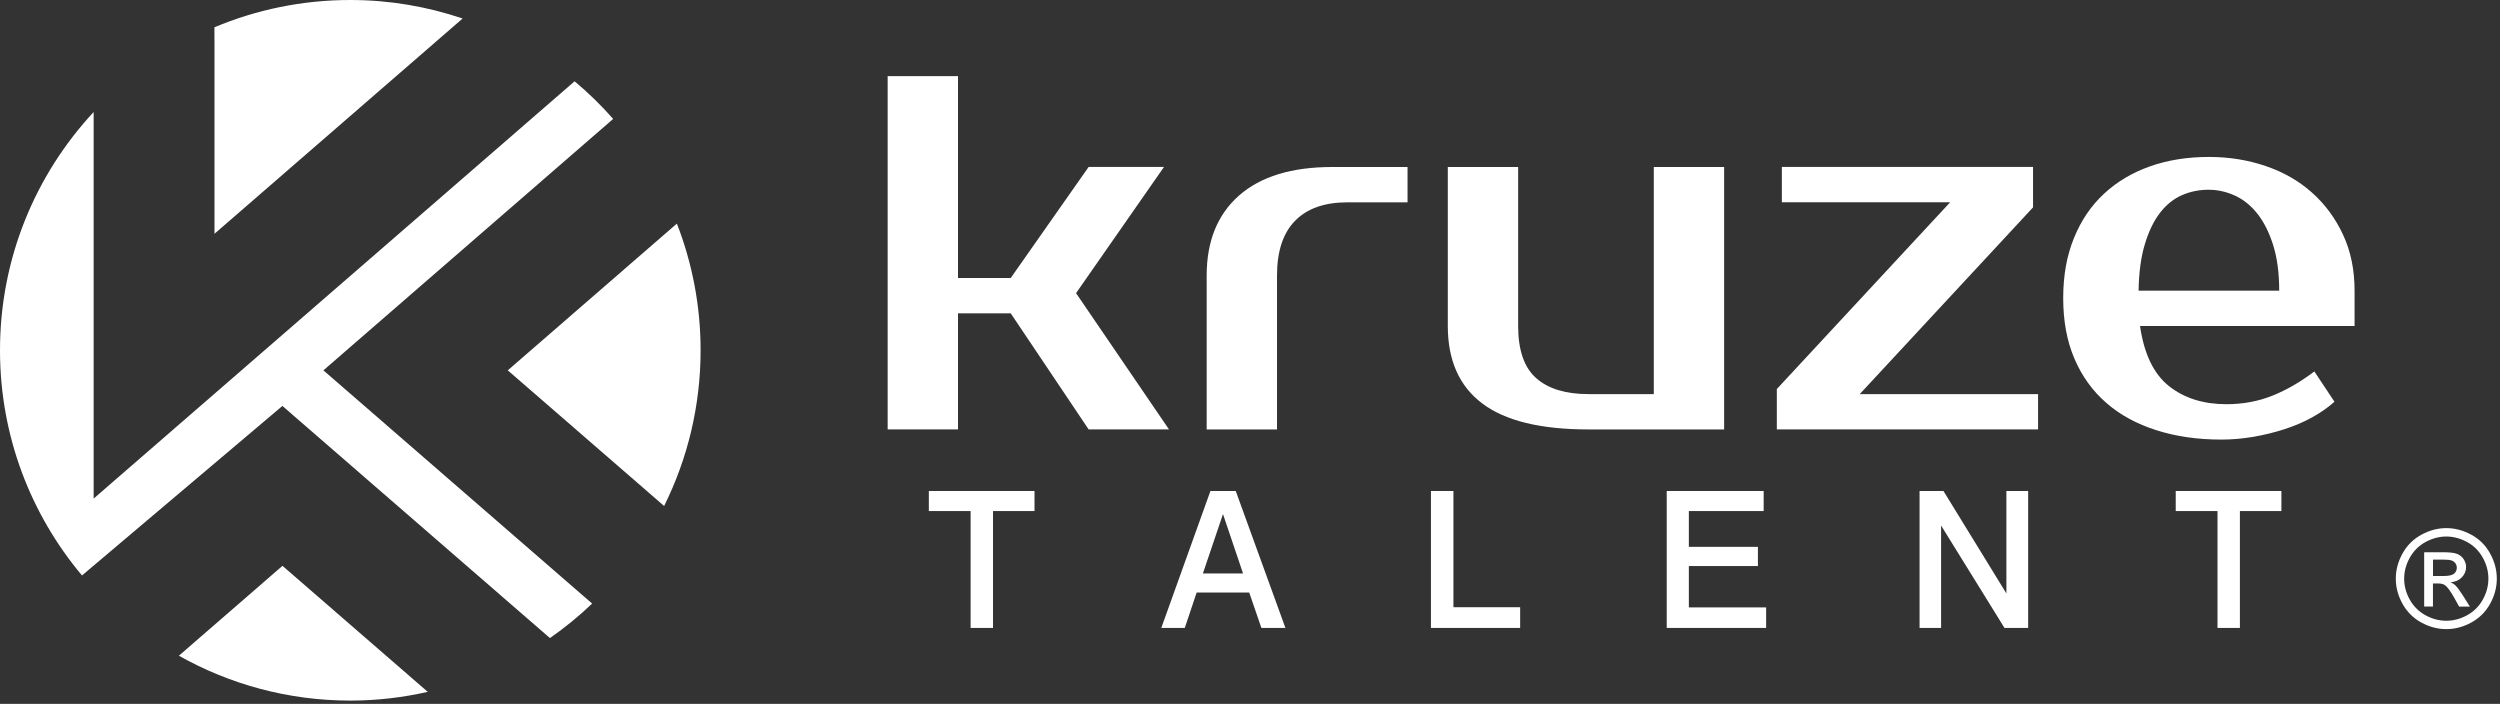 <?xml version="1.0" encoding="UTF-8" standalone="no"?>
<!DOCTYPE svg PUBLIC "-//W3C//DTD SVG 1.1//EN" "http://www.w3.org/Graphics/SVG/1.1/DTD/svg11.dtd">
<svg width="100%" height="100%" viewBox="0 0 547 154" version="1.1" xmlns="http://www.w3.org/2000/svg" xmlns:xlink="http://www.w3.org/1999/xlink" xml:space="preserve" xmlns:serif="http://www.serif.com/" style="fill-rule:evenodd;clip-rule:evenodd;stroke-linejoin:round;stroke-miterlimit:2;">
    <rect x="0" y="0" width="547" height="154" fill="#333333" stroke="none"/>
    <g transform="matrix(1,0,0,1,-13.044,-8.23)">
        <g>
            <g>
                <g transform="matrix(1,0,0,1,-99.566,-221.12)">
                    <path d="M315.84,336.78L338.96,336.78L338.96,341.17L329.88,341.17L329.88,366.74L324.98,366.74L324.98,341.17L315.84,341.17L315.84,336.78Z" style="fill:white;fill-rule:nonzero;"/>
                </g>
                <g transform="matrix(1,0,0,1,-99.566,-221.12)">
                    <path d="M377.45,336.78L382.99,336.78L393.86,366.74L388.6,366.74L385.94,358.99L374.44,358.99L371.84,366.74L366.7,366.74L377.45,336.78ZM380.2,341.83L375.8,354.83L384.59,354.83L380.2,341.83Z" style="fill:white;fill-rule:nonzero;"/>
                </g>
                <g transform="matrix(1,0,0,1,-99.566,-221.12)">
                    <path d="M425.7,336.78L430.62,336.78L430.62,362.21L445.22,362.21L445.22,366.74L425.7,366.74L425.7,336.78Z" style="fill:white;fill-rule:nonzero;"/>
                </g>
                <g transform="matrix(1,0,0,1,-99.566,-221.12)">
                    <path d="M477.29,336.78L498.5,336.78L498.5,341.17L482.13,341.17L482.13,349L497.24,349L497.24,353.2L482.13,353.2L482.13,362.25L499.04,362.25L499.04,366.74L477.29,366.74L477.29,336.78Z" style="fill:white;fill-rule:nonzero;"/>
                </g>
                <g transform="matrix(1,0,0,1,-99.566,-221.12)">
                    <path d="M532.61,336.78L537.84,336.78L551.61,359.2L551.61,336.78L556.37,336.78L556.37,366.74L551.19,366.74L537.32,344.33L537.32,366.74L532.61,366.74L532.61,336.78Z" style="fill:white;fill-rule:nonzero;"/>
                </g>
                <g transform="matrix(1,0,0,1,-99.566,-221.12)">
                    <path d="M588.66,336.78L611.78,336.78L611.78,341.17L602.7,341.17L602.7,366.74L597.8,366.74L597.8,341.17L588.66,341.17L588.66,336.78Z" style="fill:white;fill-rule:nonzero;"/>
                </g>
                <g transform="matrix(1,0,0,1,-99.566,-221.12)">
                    <path d="M333.76,297.91L322.22,297.91L322.22,323.3L306.83,323.3L306.83,246.01L322.22,246.01L322.22,290.17L333.76,290.17L350.8,265.88L367.29,265.88L348.05,293.49L368.38,323.3L350.8,323.3L333.76,297.91Z" style="fill:white;fill-rule:nonzero;"/>
                </g>
                <g transform="matrix(1,0,0,1,-99.566,-221.12)">
                    <path d="M420.59,273.62L407.41,273.62C402.43,273.62 398.62,274.96 395.98,277.65C393.34,280.34 392.02,284.33 392.02,289.63L392.02,323.31L376.63,323.31L376.63,289.63C376.63,282.13 378.99,276.3 383.71,272.13C388.45,267.97 395.24,265.89 404.1,265.89L420.58,265.89L420.58,273.62L420.59,273.62Z" style="fill:white;fill-rule:nonzero;"/>
                </g>
                <g transform="matrix(1,0,0,1,-99.566,-221.12)">
                    <path d="M429.39,265.89L444.78,265.89L444.78,300.67C444.78,305.97 446.1,309.78 448.74,312.1C451.38,314.42 455.18,315.58 460.17,315.58L474.46,315.58L474.46,265.89L489.85,265.89L489.85,323.31L460.17,323.31C449.69,323.31 441.94,321.42 436.92,317.62C431.89,313.83 429.39,308.18 429.39,300.68L429.39,265.89Z" style="fill:white;fill-rule:nonzero;"/>
                </g>
                <g transform="matrix(1,0,0,1,-99.566,-221.12)">
                    <path d="M558.54,315.58L558.54,323.3L501.38,323.3L501.38,314.47L539.3,273.61L502.48,273.61L502.48,265.88L557.44,265.88L557.44,274.72L519.52,315.58L558.54,315.58Z" style="fill:white;fill-rule:nonzero;"/>
                </g>
                <g transform="matrix(1,0,0,1,-99.566,-221.12)">
                    <path d="M599.76,317.79C603.35,317.79 606.71,317.17 609.82,315.92C612.93,314.67 615.99,312.9 618.99,310.62L623.39,317.25C622,318.5 620.36,319.64 618.5,320.67C616.63,321.7 614.61,322.56 612.45,323.26C610.29,323.96 608.03,324.51 605.69,324.92C603.34,325.32 601.01,325.53 598.66,325.53C593.45,325.53 588.71,324.85 584.42,323.48C580.14,322.12 576.49,320.14 573.49,317.52C570.48,314.91 568.15,311.69 566.51,307.86C564.86,304.03 564.04,299.62 564.04,294.61C564.04,289.6 564.82,285.28 566.4,281.42C567.97,277.55 570.17,274.32 573,271.71C575.83,269.09 579.18,267.1 583.05,265.74C586.94,264.37 591.23,263.69 595.92,263.69C600.31,263.69 604.46,264.35 608.34,265.68C612.23,267 615.6,268.93 618.45,271.47C621.31,274.01 623.58,277.08 625.26,280.69C626.95,284.29 627.79,288.38 627.79,292.95L627.79,300.68L580.85,300.68C581.73,306.79 583.84,311.17 587.17,313.82C590.51,316.47 594.7,317.79 599.76,317.79ZM595.92,270.86C593.79,270.86 591.81,271.26 589.98,272.07C588.15,272.88 586.56,274.17 585.2,275.94C583.84,277.71 582.74,279.99 581.9,282.79C581.05,285.59 580.6,288.97 580.53,292.95L611.3,292.95C611.3,289.13 610.86,285.81 609.99,283.01C609.11,280.21 607.95,277.91 606.53,276.11C605.1,274.31 603.45,272.98 601.59,272.14C599.72,271.29 597.83,270.87 595.93,270.87L595.92,270.86Z" style="fill:white;fill-rule:nonzero;"/>
                </g>
                <g transform="matrix(1,0,0,1,-99.566,-221.12)">
                    <path d="M647.87,344.9C649.73,344.9 651.54,345.38 653.3,346.33C655.06,347.28 656.44,348.64 657.43,350.42C658.42,352.2 658.91,354.04 658.91,355.96C658.91,357.88 658.42,359.7 657.45,361.45C656.48,363.21 655.12,364.57 653.36,365.54C651.6,366.51 649.77,367 647.86,367C645.95,367 644.11,366.51 642.36,365.54C640.61,364.57 639.24,363.2 638.27,361.45C637.3,359.7 636.81,357.86 636.81,355.96C636.81,354.06 637.31,352.19 638.3,350.42C639.29,348.65 640.67,347.29 642.44,346.33C644.21,345.37 646.02,344.9 647.87,344.9ZM647.87,346.74C646.32,346.74 644.81,347.14 643.34,347.93C641.87,348.73 640.72,349.86 639.89,351.34C639.06,352.82 638.64,354.36 638.64,355.96C638.64,357.56 639.05,359.08 639.86,360.54C640.67,362 641.82,363.14 643.28,363.95C644.74,364.76 646.27,365.17 647.86,365.17C649.45,365.17 650.98,364.76 652.44,363.95C653.9,363.14 655.04,362 655.85,360.54C656.66,359.08 657.07,357.55 657.07,355.96C657.07,354.37 656.66,352.82 655.83,351.34C655,349.86 653.85,348.72 652.38,347.93C650.91,347.14 649.4,346.74 647.85,346.74L647.87,346.74ZM643.02,362.07L643.02,350.18L647.11,350.18C648.51,350.18 649.52,350.29 650.14,350.51C650.76,350.73 651.26,351.11 651.63,351.66C652,352.21 652.19,352.79 652.19,353.4C652.19,354.27 651.88,355.03 651.26,355.67C650.64,356.31 649.82,356.68 648.79,356.75C649.21,356.93 649.55,357.14 649.8,357.38C650.28,357.85 650.86,358.63 651.56,359.74L653.01,362.07L650.67,362.07L649.62,360.19C648.79,358.72 648.12,357.79 647.61,357.42C647.26,357.15 646.75,357.01 646.07,357.01L644.94,357.01L644.94,362.06L643.02,362.06L643.02,362.07ZM644.94,355.38L647.27,355.38C648.38,355.38 649.14,355.21 649.55,354.88C649.95,354.55 650.16,354.11 650.16,353.56C650.16,353.21 650.06,352.89 649.87,352.62C649.68,352.35 649.4,352.13 649.06,352C648.71,351.86 648.07,351.79 647.13,351.79L644.95,351.79L644.95,355.38L644.94,355.38Z" style="fill:white;fill-rule:nonzero;"/>
                </g>
            </g>
            <g>
                <g transform="matrix(1,0,0,1,-99.566,-221.12)">
                    <path d="M232.95,368.95C236.22,366.67 239.3,364.15 242.17,361.41L183.37,310.38L246.77,255.37C244.17,252.42 241.36,249.66 238.33,247.14L133.1,338.44L133.1,253.86C120.39,267.54 112.61,285.85 112.61,306C112.61,324.76 119.36,341.94 130.55,355.26L174.4,318.17L232.95,368.97L232.95,368.95Z" style="fill:white;fill-rule:nonzero;"/>
                </g>
                <g transform="matrix(1,0,0,1,-99.566,-221.12)">
                    <path d="M257.92,340.06C263.02,329.8 265.9,318.23 265.9,305.99C265.9,296.21 264.05,286.87 260.71,278.27L223.71,310.38L257.92,340.06Z" style="fill:white;fill-rule:nonzero;"/>
                </g>
                <g transform="matrix(1,0,0,1,-99.566,-221.12)">
                    <path d="M174.41,353.16L151.75,372.82C162.84,379.06 175.63,382.64 189.27,382.64C195.09,382.64 200.75,381.96 206.2,380.73L174.41,353.15L174.41,353.16Z" style="fill:white;fill-rule:nonzero;"/>
                </g>
                <g transform="matrix(1,0,0,1,-99.566,-221.12)">
                    <path d="M159.54,237.93L159.54,280.5L213.83,233.4C206.11,230.79 197.86,229.35 189.26,229.35C178.72,229.35 168.67,231.48 159.53,235.32L159.53,237.93L159.54,237.93Z" style="fill:white;fill-rule:nonzero;"/>
                </g>
            </g>
        </g>
    </g>
</svg>
